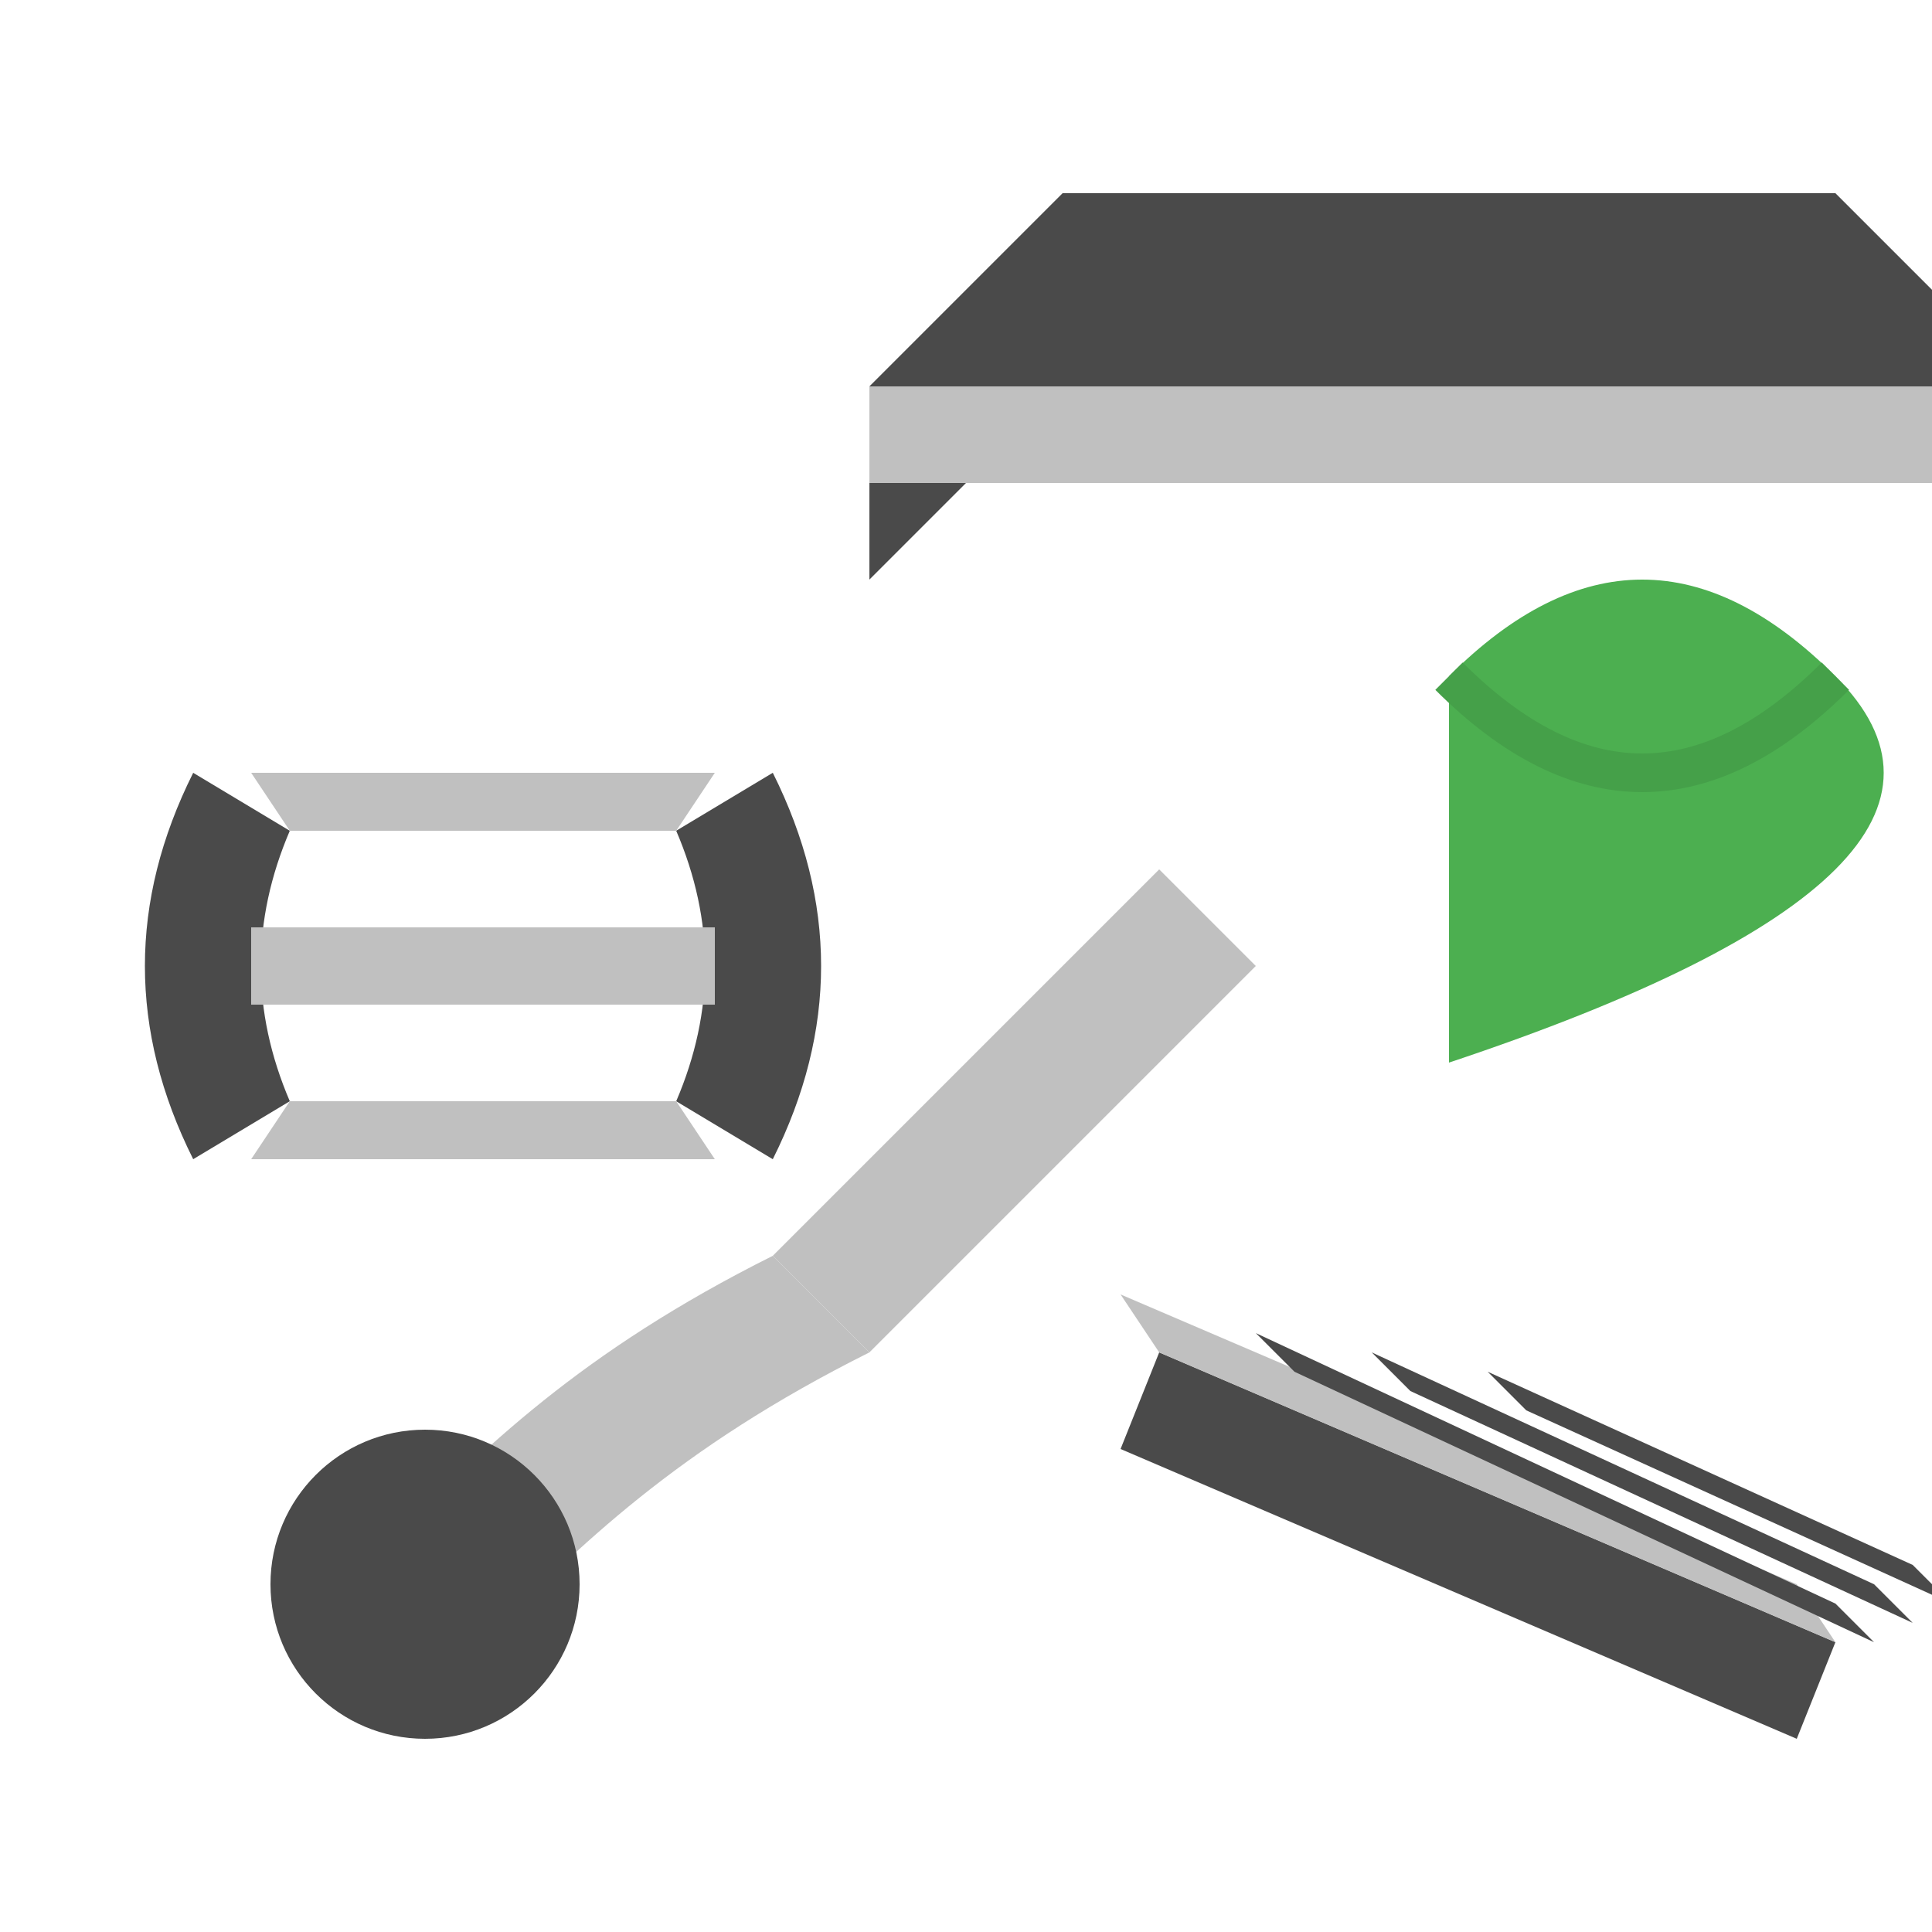 <svg xmlns="http://www.w3.org/2000/svg" viewBox="0 0 100 100">
  <!-- Pruning Shears -->
  <path d="M20 80 C25 75, 30 70, 40 65 L45 70 C35 75, 30 80, 25 85 Z" fill="#C0C0C0"/>
  <path d="M40 65 L60 45 L65 50 L45 70 Z" fill="#C0C0C0"/>
  <circle cx="22" cy="82" r="8" fill="#4A4A4A"/>
  
  <!-- Hedge Trimmers -->
  <rect x="55" y="10" width="40" height="10" fill="#4A4A4A"/>
  <path d="M55 10 L45 20 L45 30 L55 20 Z" fill="#4A4A4A"/>
  <path d="M95 10 L105 20 L105 30 L95 20 Z" fill="#4A4A4A"/>
  <rect x="45" y="20" width="60" height="5" fill="#C0C0C0"/>
  
  <!-- Loppers -->
  <path d="M10 40 Q5 50 10 60 L15 57 Q12 50 15 43 Z" fill="#4A4A4A"/>
  <path d="M40 40 Q45 50 40 60 L35 57 Q38 50 35 43 Z" fill="#4A4A4A"/>
  <rect x="13" y="48" width="24" height="4" fill="#C0C0C0"/>
  <path d="M15 43 L35 43 L37 40 L13 40 Z" fill="#C0C0C0"/>
  <path d="M15 57 L35 57 L37 60 L13 60 Z" fill="#C0C0C0"/>
  
  <!-- Pruning Saw -->
  <path d="M60 70 L95 85 L93 90 L58 75 Z" fill="#4A4A4A"/>
  <path d="M60 70 L95 85 L93 82 L58 67 Z" fill="#C0C0C0"/>
  <path d="M65 69 L67 71 L97 85 L95 83 Z" fill="#4A4A4A"/>
  <path d="M71 70 L73 72 L99 84 L97 82 Z" fill="#4A4A4A"/>
  <path d="M77 71 L79 73 L101 83 L99 81 Z" fill="#4A4A4A"/>
  
  <!-- Leaf -->
  <path d="M75 35 Q85 25, 95 35 T75 55 Z" fill="#4CAF50"/>
  <path d="M75 35 Q85 45, 95 35" fill="none" stroke="#45a049" stroke-width="2"/>
</svg>
